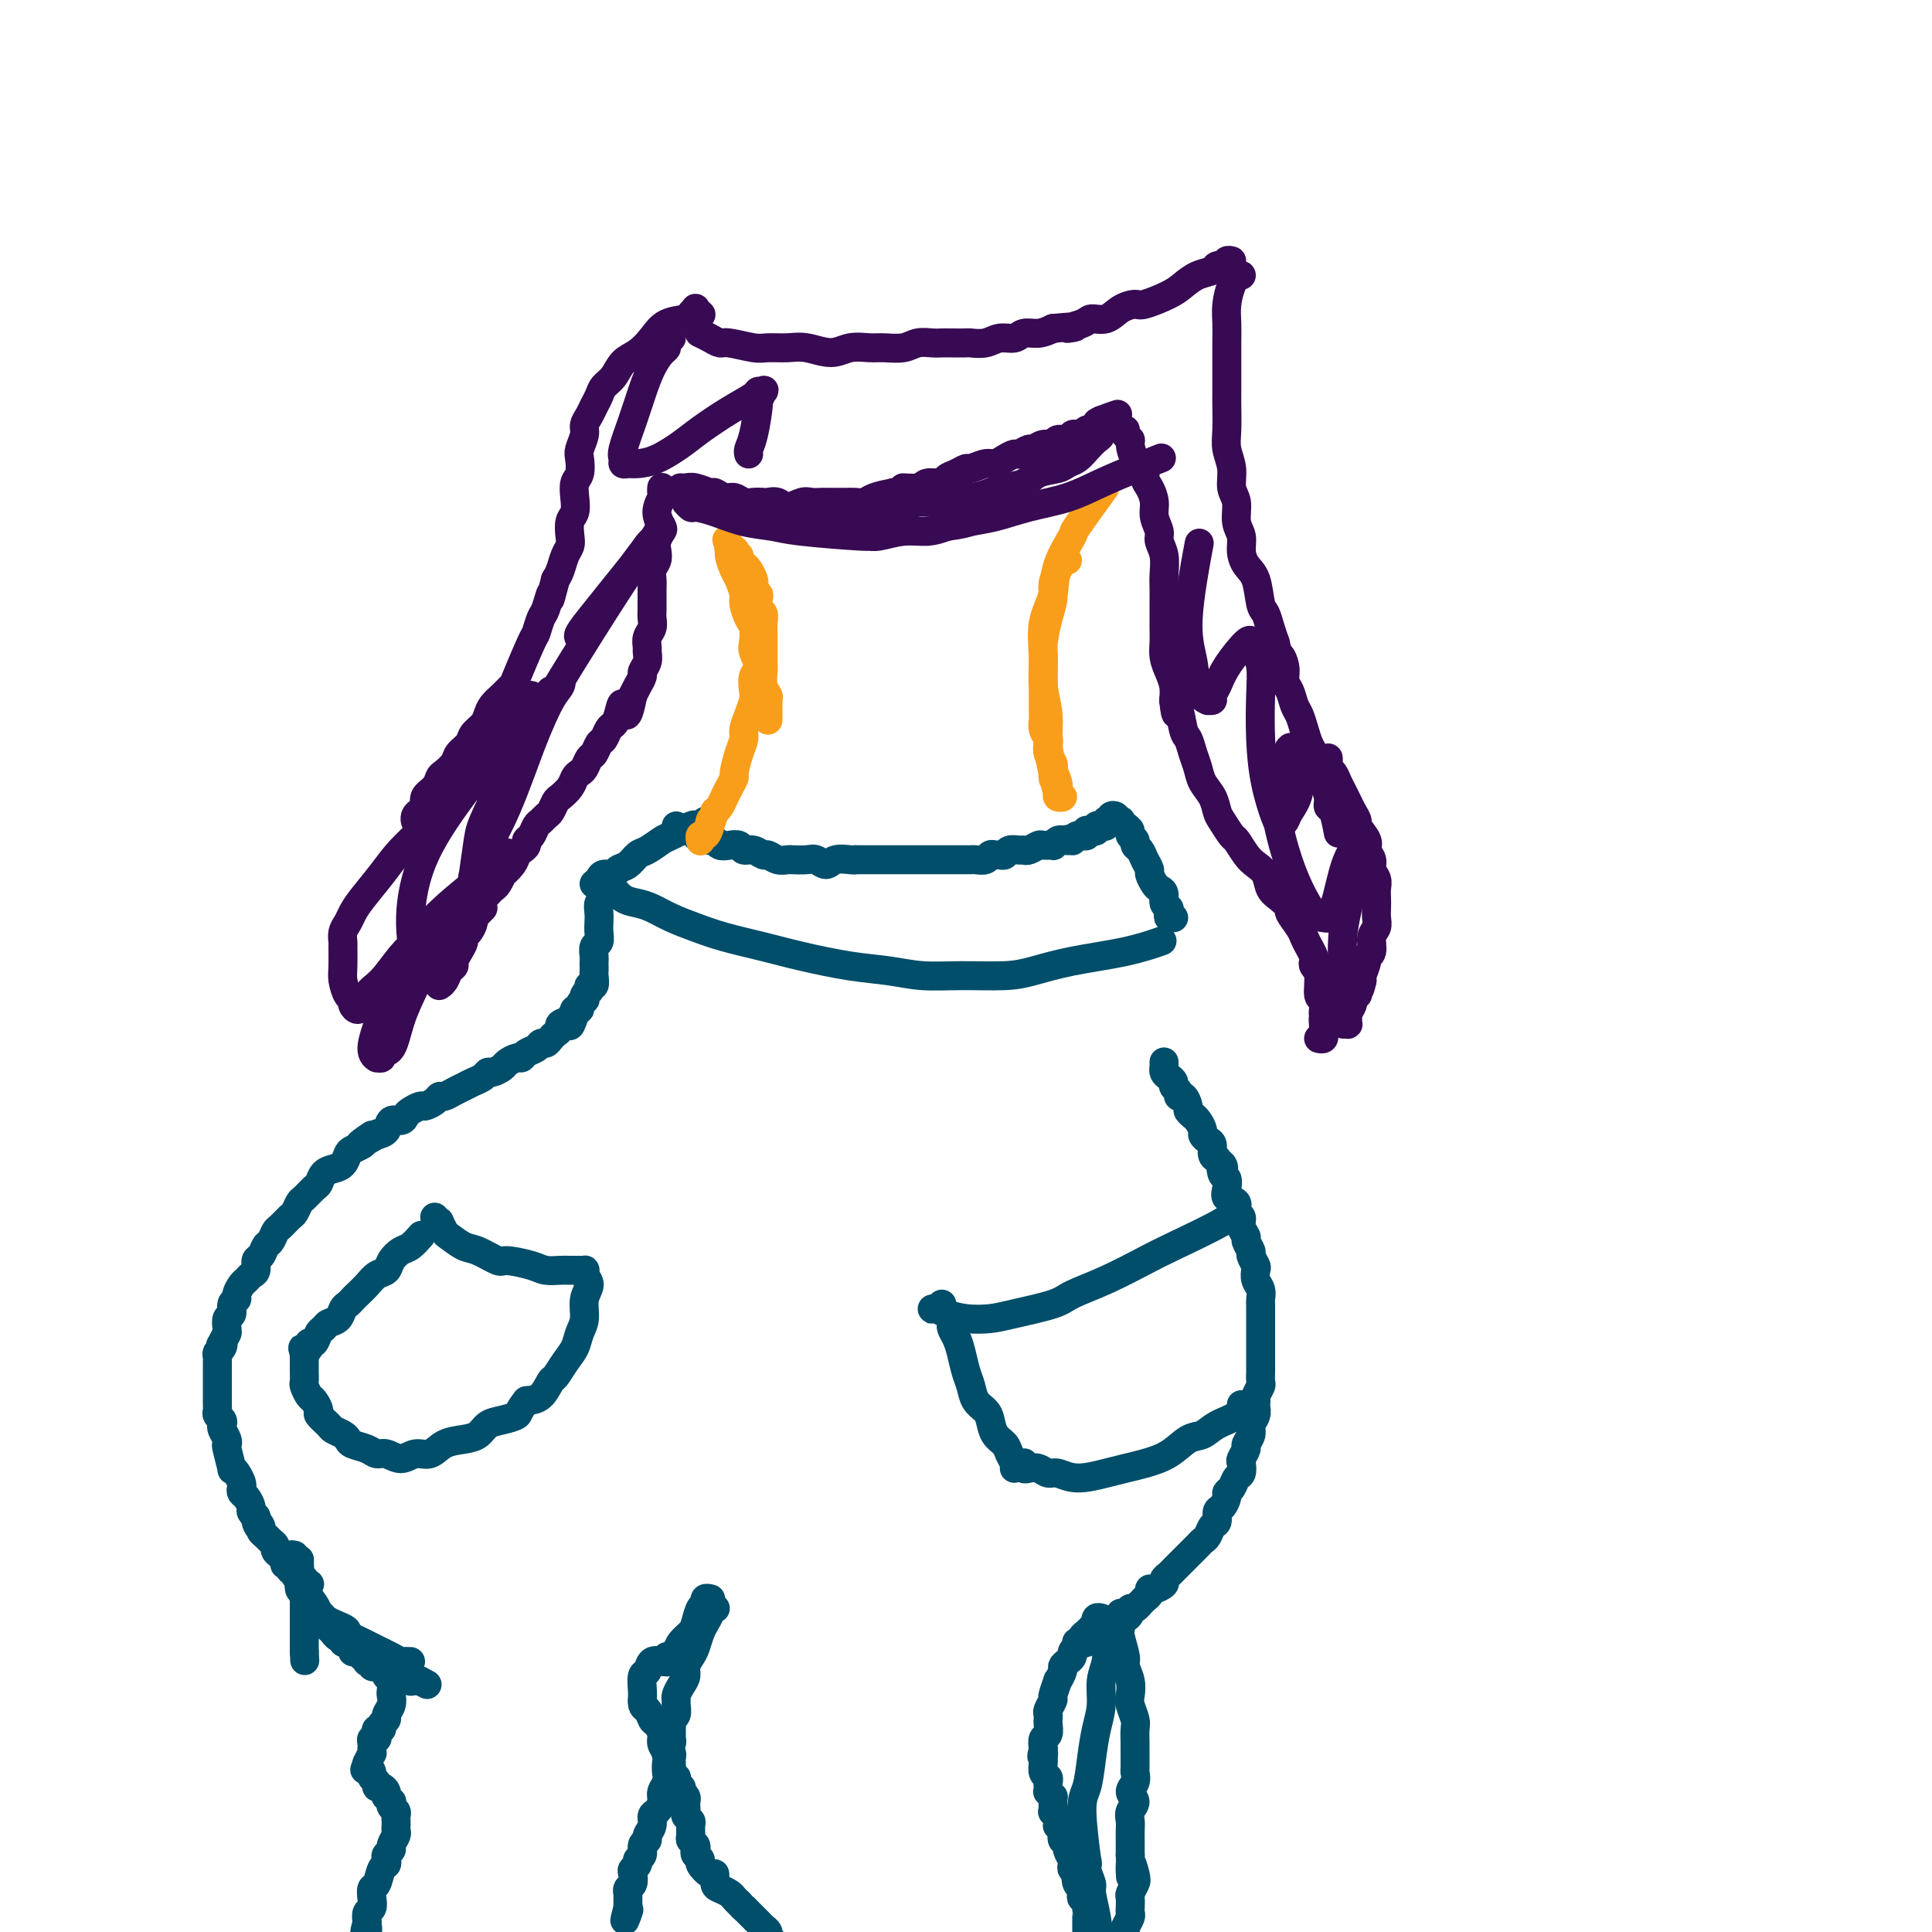 <svg viewBox='0 0 400 400' version='1.1' xmlns='http://www.w3.org/2000/svg' xmlns:xlink='http://www.w3.org/1999/xlink'><g fill='none' stroke='#004E6A' stroke-width='6' stroke-linecap='round' stroke-linejoin='round'><path d='M127,184c-0.153,-0.201 -0.307,-0.402 0,0c0.307,0.402 1.074,1.406 2,2c0.926,0.594 2.012,0.778 3,1c0.988,0.222 1.879,0.482 3,1c1.121,0.518 2.472,1.293 4,2c1.528,0.707 3.232,1.345 5,2c1.768,0.655 3.601,1.327 6,2c2.399,0.673 5.363,1.347 8,2c2.637,0.653 4.946,1.285 8,2c3.054,0.715 6.854,1.513 10,2c3.146,0.487 5.637,0.664 8,1c2.363,0.336 4.598,0.830 7,1c2.402,0.170 4.972,0.016 8,0c3.028,-0.016 6.515,0.108 9,0c2.485,-0.108 3.970,-0.446 6,-1c2.030,-0.554 4.606,-1.324 8,-2c3.394,-0.676 7.606,-1.259 11,-2c3.394,-0.741 5.970,-1.640 7,-2c1.030,-0.360 0.515,-0.180 0,0'/><path d='M126,185c-0.415,0.026 -0.829,0.051 -1,0c-0.171,-0.051 -0.098,-0.179 0,0c0.098,0.179 0.222,0.667 0,1c-0.222,0.333 -0.791,0.513 -1,1c-0.209,0.487 -0.060,1.281 0,2c0.060,0.719 0.030,1.362 0,2c-0.030,0.638 -0.061,1.270 0,2c0.061,0.730 0.212,1.557 0,2c-0.212,0.443 -0.789,0.500 -1,1c-0.211,0.500 -0.057,1.442 0,2c0.057,0.558 0.016,0.732 0,1c-0.016,0.268 -0.008,0.631 0,1c0.008,0.369 0.016,0.744 0,1c-0.016,0.256 -0.056,0.394 0,1c0.056,0.606 0.207,1.682 0,2c-0.207,0.318 -0.774,-0.121 -1,0c-0.226,0.121 -0.112,0.802 0,1c0.112,0.198 0.222,-0.088 0,0c-0.222,0.088 -0.777,0.549 -1,1c-0.223,0.451 -0.116,0.891 0,1c0.116,0.109 0.241,-0.112 0,0c-0.241,0.112 -0.848,0.556 -1,1c-0.152,0.444 0.151,0.889 0,1c-0.151,0.111 -0.758,-0.111 -1,0c-0.242,0.111 -0.121,0.556 0,1'/><path d='M119,210c-1.343,4.107 -1.200,1.874 -1,1c0.200,-0.874 0.457,-0.389 0,0c-0.457,0.389 -1.628,0.683 -2,1c-0.372,0.317 0.055,0.659 0,1c-0.055,0.341 -0.591,0.683 -1,1c-0.409,0.317 -0.691,0.609 -1,1c-0.309,0.391 -0.646,0.879 -1,1c-0.354,0.121 -0.724,-0.126 -1,0c-0.276,0.126 -0.459,0.625 -1,1c-0.541,0.375 -1.439,0.625 -2,1c-0.561,0.375 -0.784,0.875 -1,1c-0.216,0.125 -0.425,-0.125 -1,0c-0.575,0.125 -1.515,0.625 -2,1c-0.485,0.375 -0.514,0.625 -1,1c-0.486,0.375 -1.429,0.874 -2,1c-0.571,0.126 -0.772,-0.121 -1,0c-0.228,0.121 -0.485,0.611 -1,1c-0.515,0.389 -1.290,0.678 -2,1c-0.710,0.322 -1.355,0.677 -2,1c-0.645,0.323 -1.290,0.612 -2,1c-0.710,0.388 -1.485,0.874 -2,1c-0.515,0.126 -0.772,-0.107 -1,0c-0.228,0.107 -0.429,0.553 -1,1c-0.571,0.447 -1.514,0.895 -2,1c-0.486,0.105 -0.515,-0.131 -1,0c-0.485,0.131 -1.424,0.630 -2,1c-0.576,0.370 -0.787,0.610 -1,1c-0.213,0.390 -0.428,0.929 -1,1c-0.572,0.071 -1.500,-0.327 -2,0c-0.500,0.327 -0.571,1.379 -1,2c-0.429,0.621 -1.214,0.810 -2,1'/><path d='M78,235c-6.517,3.819 -2.310,0.868 -1,0c1.310,-0.868 -0.278,0.349 -1,1c-0.722,0.651 -0.577,0.738 -1,1c-0.423,0.262 -1.412,0.699 -2,1c-0.588,0.301 -0.774,0.466 -1,1c-0.226,0.534 -0.493,1.437 -1,2c-0.507,0.563 -1.253,0.785 -2,1c-0.747,0.215 -1.495,0.424 -2,1c-0.505,0.576 -0.765,1.520 -1,2c-0.235,0.480 -0.443,0.495 -1,1c-0.557,0.505 -1.462,1.501 -2,2c-0.538,0.499 -0.707,0.500 -1,1c-0.293,0.500 -0.708,1.500 -1,2c-0.292,0.500 -0.459,0.500 -1,1c-0.541,0.500 -1.454,1.500 -2,2c-0.546,0.500 -0.725,0.500 -1,1c-0.275,0.500 -0.647,1.500 -1,2c-0.353,0.500 -0.686,0.501 -1,1c-0.314,0.499 -0.609,1.496 -1,2c-0.391,0.504 -0.878,0.515 -1,1c-0.122,0.485 0.121,1.443 0,2c-0.121,0.557 -0.606,0.713 -1,1c-0.394,0.287 -0.698,0.706 -1,1c-0.302,0.294 -0.602,0.464 -1,1c-0.398,0.536 -0.895,1.438 -1,2c-0.105,0.562 0.182,0.784 0,1c-0.182,0.216 -0.833,0.425 -1,1c-0.167,0.575 0.151,1.515 0,2c-0.151,0.485 -0.771,0.515 -1,1c-0.229,0.485 -0.065,1.424 0,2c0.065,0.576 0.033,0.788 0,1'/><path d='M47,276c-1.944,3.808 -1.306,2.329 -1,2c0.306,-0.329 0.278,0.493 0,1c-0.278,0.507 -0.807,0.699 -1,1c-0.193,0.301 -0.052,0.709 0,1c0.052,0.291 0.014,0.463 0,1c-0.014,0.537 -0.004,1.439 0,2c0.004,0.561 0.001,0.780 0,1c-0.001,0.220 -0.000,0.440 0,1c0.000,0.560 0.000,1.459 0,2c-0.000,0.541 -0.001,0.722 0,1c0.001,0.278 0.004,0.652 0,1c-0.004,0.348 -0.015,0.671 0,1c0.015,0.329 0.056,0.665 0,1c-0.056,0.335 -0.207,0.671 0,1c0.207,0.329 0.774,0.652 1,1c0.226,0.348 0.112,0.720 0,1c-0.112,0.280 -0.222,0.469 0,1c0.222,0.531 0.777,1.406 1,2c0.223,0.594 0.115,0.907 0,1c-0.115,0.093 -0.237,-0.035 0,1c0.237,1.035 0.834,3.233 1,4c0.166,0.767 -0.100,0.104 0,0c0.100,-0.104 0.565,0.352 1,1c0.435,0.648 0.838,1.487 1,2c0.162,0.513 0.081,0.701 0,1c-0.081,0.299 -0.163,0.710 0,1c0.163,0.290 0.569,0.459 1,1c0.431,0.541 0.885,1.453 1,2c0.115,0.547 -0.110,0.728 0,1c0.110,0.272 0.555,0.636 1,1'/><path d='M53,314c1.173,3.737 0.107,1.579 0,1c-0.107,-0.579 0.746,0.422 1,1c0.254,0.578 -0.090,0.732 0,1c0.090,0.268 0.615,0.649 1,1c0.385,0.351 0.629,0.671 1,1c0.371,0.329 0.869,0.667 1,1c0.131,0.333 -0.104,0.663 0,1c0.104,0.337 0.549,0.683 1,1c0.451,0.317 0.910,0.606 1,1c0.090,0.394 -0.187,0.894 0,1c0.187,0.106 0.838,-0.183 1,0c0.162,0.183 -0.167,0.837 0,1c0.167,0.163 0.828,-0.167 1,0c0.172,0.167 -0.146,0.829 0,1c0.146,0.171 0.757,-0.150 1,0c0.243,0.150 0.118,0.771 0,1c-0.118,0.229 -0.229,0.065 0,0c0.229,-0.065 0.797,-0.032 1,0c0.203,0.032 0.040,0.061 0,0c-0.040,-0.061 0.042,-0.212 0,0c-0.042,0.212 -0.207,0.789 0,1c0.207,0.211 0.788,0.057 1,0c0.212,-0.057 0.057,-0.015 0,0c-0.057,0.015 -0.015,0.004 0,0c0.015,-0.004 0.004,-0.001 0,0c-0.004,0.001 -0.001,0.000 0,0c0.001,-0.000 0.001,-0.000 0,0'/><path d='M62,323c-0.001,0.026 -0.001,0.052 0,0c0.001,-0.052 0.004,-0.183 0,0c-0.004,0.183 -0.015,0.679 0,1c0.015,0.321 0.057,0.467 0,1c-0.057,0.533 -0.211,1.452 0,2c0.211,0.548 0.789,0.724 1,1c0.211,0.276 0.057,0.651 0,1c-0.057,0.349 -0.015,0.672 0,1c0.015,0.328 0.004,0.661 0,1c-0.004,0.339 -0.001,0.682 0,1c0.001,0.318 0.000,0.610 0,1c-0.000,0.390 -0.000,0.879 0,1c0.000,0.121 0.000,-0.126 0,0c-0.000,0.126 -0.000,0.625 0,1c0.000,0.375 0.000,0.626 0,1c-0.000,0.374 -0.000,0.870 0,1c0.000,0.130 0.000,-0.105 0,0c-0.000,0.105 -0.000,0.550 0,1c0.000,0.450 0.000,0.904 0,1c-0.000,0.096 -0.000,-0.166 0,0c0.000,0.166 0.000,0.762 0,1c-0.000,0.238 -0.000,0.119 0,0c0.000,-0.119 0.000,-0.238 0,0c-0.000,0.238 -0.000,0.833 0,1c0.000,0.167 0.000,-0.095 0,0c-0.000,0.095 -0.000,0.548 0,1'/><path d='M63,342c0.167,3.167 0.083,1.583 0,0'/><path d='M61,322c-0.390,-0.098 -0.780,-0.196 -1,0c-0.220,0.196 -0.270,0.686 0,1c0.270,0.314 0.861,0.451 1,1c0.139,0.549 -0.174,1.509 0,2c0.174,0.491 0.835,0.513 1,1c0.165,0.487 -0.167,1.440 0,2c0.167,0.560 0.832,0.729 1,1c0.168,0.271 -0.163,0.646 0,1c0.163,0.354 0.818,0.686 1,1c0.182,0.314 -0.110,0.609 0,1c0.110,0.391 0.621,0.878 1,1c0.379,0.122 0.627,-0.121 1,0c0.373,0.121 0.870,0.606 1,1c0.130,0.394 -0.106,0.698 0,1c0.106,0.302 0.554,0.602 1,1c0.446,0.398 0.889,0.895 1,1c0.111,0.105 -0.111,-0.182 0,0c0.111,0.182 0.556,0.832 1,1c0.444,0.168 0.889,-0.147 1,0c0.111,0.147 -0.111,0.756 0,1c0.111,0.244 0.556,0.122 1,0'/><path d='M72,340c1.710,2.151 0.984,2.030 1,2c0.016,-0.030 0.774,0.031 1,0c0.226,-0.031 -0.079,-0.153 0,0c0.079,0.153 0.542,0.581 1,1c0.458,0.419 0.912,0.831 1,1c0.088,0.169 -0.189,0.097 0,0c0.189,-0.097 0.843,-0.218 1,0c0.157,0.218 -0.182,0.776 0,1c0.182,0.224 0.885,0.113 1,0c0.115,-0.113 -0.357,-0.227 0,0c0.357,0.227 1.545,0.797 2,1c0.455,0.203 0.179,0.040 0,0c-0.179,-0.040 -0.259,0.042 0,0c0.259,-0.042 0.858,-0.207 1,0c0.142,0.207 -0.172,0.788 0,1c0.172,0.212 0.830,0.057 1,0c0.170,-0.057 -0.146,-0.015 0,0c0.146,0.015 0.756,0.003 1,0c0.244,-0.003 0.122,0.003 0,0c-0.122,-0.003 -0.244,-0.015 0,0c0.244,0.015 0.854,0.057 1,0c0.146,-0.057 -0.171,-0.211 0,0c0.171,0.211 0.830,0.789 1,1c0.170,0.211 -0.148,0.057 0,0c0.148,-0.057 0.761,-0.015 1,0c0.239,0.015 0.103,0.004 0,0c-0.103,-0.004 -0.172,-0.001 0,0c0.172,0.001 0.586,0.001 1,0'/><path d='M87,348c2.500,1.333 1.250,0.667 0,0'/><path d='M85,344c-0.418,-0.002 -0.837,-0.004 -1,0c-0.163,0.004 -0.072,0.013 0,0c0.072,-0.013 0.125,-0.049 0,0c-0.125,0.049 -0.429,0.182 -1,0c-0.571,-0.182 -1.411,-0.679 -2,-1c-0.589,-0.321 -0.928,-0.467 -2,-1c-1.072,-0.533 -2.875,-1.455 -4,-2c-1.125,-0.545 -1.570,-0.714 -2,-1c-0.430,-0.286 -0.844,-0.688 -1,-1c-0.156,-0.312 -0.052,-0.532 -1,-1c-0.948,-0.468 -2.947,-1.183 -4,-2c-1.053,-0.817 -1.158,-1.734 -2,-3c-0.842,-1.266 -2.419,-2.879 -3,-4c-0.581,-1.121 -0.166,-1.749 0,-2c0.166,-0.251 0.083,-0.126 0,0'/><path d='M241,220c0.002,-0.120 0.003,-0.239 0,0c-0.003,0.239 -0.011,0.838 0,1c0.011,0.162 0.040,-0.111 0,0c-0.040,0.111 -0.150,0.607 0,1c0.150,0.393 0.561,0.684 1,1c0.439,0.316 0.905,0.657 1,1c0.095,0.343 -0.181,0.687 0,1c0.181,0.313 0.818,0.594 1,1c0.182,0.406 -0.091,0.936 0,1c0.091,0.064 0.545,-0.337 1,0c0.455,0.337 0.909,1.413 1,2c0.091,0.587 -0.182,0.686 0,1c0.182,0.314 0.819,0.844 1,1c0.181,0.156 -0.092,-0.060 0,0c0.092,0.060 0.551,0.396 1,1c0.449,0.604 0.890,1.475 1,2c0.110,0.525 -0.111,0.704 0,1c0.111,0.296 0.556,0.708 1,1c0.444,0.292 0.889,0.463 1,1c0.111,0.537 -0.111,1.439 0,2c0.111,0.561 0.556,0.780 1,1'/><path d='M252,240c1.944,3.209 1.303,1.231 1,1c-0.303,-0.231 -0.270,1.285 0,2c0.270,0.715 0.775,0.629 1,1c0.225,0.371 0.169,1.198 0,2c-0.169,0.802 -0.453,1.580 0,2c0.453,0.420 1.642,0.484 2,1c0.358,0.516 -0.115,1.485 0,2c0.115,0.515 0.820,0.576 1,1c0.180,0.424 -0.163,1.212 0,2c0.163,0.788 0.832,1.577 1,2c0.168,0.423 -0.165,0.480 0,1c0.165,0.520 0.828,1.504 1,2c0.172,0.496 -0.146,0.503 0,1c0.146,0.497 0.757,1.485 1,2c0.243,0.515 0.118,0.557 0,1c-0.118,0.443 -0.228,1.287 0,2c0.228,0.713 0.793,1.296 1,2c0.207,0.704 0.055,1.531 0,2c-0.055,0.469 -0.015,0.580 0,1c0.015,0.420 0.004,1.148 0,2c-0.004,0.852 -0.001,1.828 0,2c0.001,0.172 0.000,-0.458 0,0c-0.000,0.458 0.000,2.005 0,3c-0.000,0.995 -0.000,1.436 0,2c0.000,0.564 0.001,1.249 0,2c-0.001,0.751 -0.004,1.567 0,2c0.004,0.433 0.015,0.483 0,1c-0.015,0.517 -0.056,1.499 0,2c0.056,0.501 0.207,0.519 0,1c-0.207,0.481 -0.774,1.423 -1,2c-0.226,0.577 -0.113,0.788 0,1'/><path d='M260,290c-0.018,4.750 -0.061,2.625 0,2c0.061,-0.625 0.228,0.251 0,1c-0.228,0.749 -0.849,1.371 -1,2c-0.151,0.629 0.170,1.267 0,2c-0.170,0.733 -0.829,1.562 -1,2c-0.171,0.438 0.147,0.483 0,1c-0.147,0.517 -0.760,1.504 -1,2c-0.240,0.496 -0.107,0.500 0,1c0.107,0.500 0.187,1.495 0,2c-0.187,0.505 -0.641,0.521 -1,1c-0.359,0.479 -0.622,1.423 -1,2c-0.378,0.577 -0.871,0.789 -1,1c-0.129,0.211 0.106,0.423 0,1c-0.106,0.577 -0.553,1.520 -1,2c-0.447,0.480 -0.893,0.496 -1,1c-0.107,0.504 0.126,1.497 0,2c-0.126,0.503 -0.611,0.516 -1,1c-0.389,0.484 -0.680,1.438 -1,2c-0.320,0.562 -0.667,0.732 -1,1c-0.333,0.268 -0.653,0.635 -1,1c-0.347,0.365 -0.723,0.728 -1,1c-0.277,0.272 -0.457,0.454 -1,1c-0.543,0.546 -1.450,1.455 -2,2c-0.550,0.545 -0.742,0.724 -1,1c-0.258,0.276 -0.581,0.647 -1,1c-0.419,0.353 -0.935,0.686 -1,1c-0.065,0.314 0.320,0.609 0,1c-0.320,0.391 -1.343,0.878 -2,1c-0.657,0.122 -0.946,-0.121 -1,0c-0.054,0.121 0.127,0.606 0,1c-0.127,0.394 -0.564,0.697 -1,1'/><path d='M237,331c-2.503,2.638 -1.262,1.233 -1,1c0.262,-0.233 -0.456,0.707 -1,1c-0.544,0.293 -0.914,-0.063 -1,0c-0.086,0.063 0.113,0.543 0,1c-0.113,0.457 -0.537,0.892 -1,1c-0.463,0.108 -0.964,-0.111 -1,0c-0.036,0.111 0.393,0.552 0,1c-0.393,0.448 -1.607,0.904 -2,1c-0.393,0.096 0.034,-0.167 0,0c-0.034,0.167 -0.530,0.763 -1,1c-0.470,0.237 -0.913,0.116 -1,0c-0.087,-0.116 0.183,-0.228 0,0c-0.183,0.228 -0.818,0.797 -1,1c-0.182,0.203 0.091,0.040 0,0c-0.091,-0.040 -0.545,0.042 -1,0c-0.455,-0.042 -0.910,-0.207 -1,0c-0.090,0.207 0.186,0.788 0,1c-0.186,0.212 -0.834,0.057 -1,0c-0.166,-0.057 0.152,-0.015 0,0c-0.152,0.015 -0.773,0.004 -1,0c-0.227,-0.004 -0.061,-0.001 0,0c0.061,0.001 0.017,0.000 0,0c-0.017,-0.000 -0.009,-0.000 0,0'/><path d='M228,335c0.111,0.032 0.223,0.064 0,0c-0.223,-0.064 -0.780,-0.224 -1,0c-0.220,0.224 -0.101,0.834 0,1c0.101,0.166 0.186,-0.110 0,0c-0.186,0.110 -0.641,0.607 -1,1c-0.359,0.393 -0.622,0.683 -1,1c-0.378,0.317 -0.871,0.662 -1,1c-0.129,0.338 0.106,0.668 0,1c-0.106,0.332 -0.554,0.667 -1,1c-0.446,0.333 -0.889,0.665 -1,1c-0.111,0.335 0.110,0.672 0,1c-0.110,0.328 -0.550,0.645 -1,1c-0.450,0.355 -0.909,0.747 -1,1c-0.091,0.253 0.187,0.367 0,1c-0.187,0.633 -0.838,1.784 -1,2c-0.162,0.216 0.167,-0.503 0,0c-0.167,0.503 -0.829,2.229 -1,3c-0.171,0.771 0.150,0.587 0,1c-0.150,0.413 -0.771,1.424 -1,2c-0.229,0.576 -0.065,0.717 0,1c0.065,0.283 0.031,0.708 0,1c-0.031,0.292 -0.060,0.449 0,1c0.060,0.551 0.208,1.494 0,2c-0.208,0.506 -0.774,0.573 -1,1c-0.226,0.427 -0.113,1.213 0,2'/><path d='M216,362c-0.618,2.804 -0.162,1.315 0,1c0.162,-0.315 0.029,0.546 0,1c-0.029,0.454 0.045,0.503 0,1c-0.045,0.497 -0.208,1.444 0,2c0.208,0.556 0.787,0.722 1,1c0.213,0.278 0.061,0.667 0,1c-0.061,0.333 -0.030,0.610 0,1c0.030,0.390 0.061,0.893 0,1c-0.061,0.107 -0.212,-0.184 0,0c0.212,0.184 0.789,0.842 1,1c0.211,0.158 0.055,-0.183 0,0c-0.055,0.183 -0.011,0.889 0,1c0.011,0.111 -0.011,-0.374 0,0c0.011,0.374 0.056,1.607 0,2c-0.056,0.393 -0.212,-0.053 0,0c0.212,0.053 0.793,0.606 1,1c0.207,0.394 0.042,0.630 0,1c-0.042,0.370 0.040,0.872 0,1c-0.040,0.128 -0.203,-0.120 0,0c0.203,0.120 0.771,0.608 1,1c0.229,0.392 0.118,0.687 0,1c-0.118,0.313 -0.242,0.644 0,1c0.242,0.356 0.849,0.736 1,1c0.151,0.264 -0.156,0.413 0,1c0.156,0.587 0.773,1.611 1,2c0.227,0.389 0.065,0.142 0,0c-0.065,-0.142 -0.031,-0.179 0,0c0.031,0.179 0.060,0.574 0,1c-0.060,0.426 -0.208,0.884 0,1c0.208,0.116 0.774,-0.110 1,0c0.226,0.110 0.113,0.555 0,1'/><path d='M223,388c1.099,4.201 0.346,1.704 0,1c-0.346,-0.704 -0.285,0.384 0,1c0.285,0.616 0.794,0.761 1,1c0.206,0.239 0.108,0.571 0,1c-0.108,0.429 -0.225,0.955 0,1c0.225,0.045 0.792,-0.391 1,0c0.208,0.391 0.056,1.610 0,2c-0.056,0.390 -0.015,-0.050 0,0c0.015,0.050 0.004,0.591 0,1c-0.004,0.409 -0.001,0.687 0,1c0.001,0.313 0.001,0.661 0,1c-0.001,0.339 -0.004,0.669 0,1c0.004,0.331 0.015,0.662 0,1c-0.015,0.338 -0.057,0.683 0,1c0.057,0.317 0.211,0.607 0,1c-0.211,0.393 -0.789,0.889 -1,1c-0.211,0.111 -0.057,-0.162 0,0c0.057,0.162 0.016,0.761 0,1c-0.016,0.239 -0.008,0.120 0,0'/><path d='M77,343c-0.511,-0.512 -1.023,-1.024 -1,-1c0.023,0.024 0.579,0.584 1,1c0.421,0.416 0.705,0.688 1,1c0.295,0.312 0.601,0.665 1,1c0.399,0.335 0.891,0.652 1,1c0.109,0.348 -0.166,0.726 0,1c0.166,0.274 0.772,0.444 1,1c0.228,0.556 0.076,1.497 0,2c-0.076,0.503 -0.077,0.568 0,1c0.077,0.432 0.232,1.230 0,2c-0.232,0.770 -0.850,1.512 -1,2c-0.150,0.488 0.170,0.722 0,1c-0.170,0.278 -0.829,0.600 -1,1c-0.171,0.400 0.147,0.877 0,1c-0.147,0.123 -0.757,-0.108 -1,0c-0.243,0.108 -0.118,0.555 0,1c0.118,0.445 0.228,0.889 0,1c-0.228,0.111 -0.793,-0.110 -1,0c-0.207,0.110 -0.055,0.550 0,1c0.055,0.450 0.012,0.911 0,1c-0.012,0.089 0.007,-0.193 0,0c-0.007,0.193 -0.040,0.860 0,1c0.040,0.140 0.154,-0.246 0,0c-0.154,0.246 -0.577,1.123 -1,2'/><path d='M76,365c-0.839,2.345 -0.436,1.207 0,1c0.436,-0.207 0.904,0.518 1,1c0.096,0.482 -0.181,0.720 0,1c0.181,0.280 0.819,0.601 1,1c0.181,0.399 -0.096,0.876 0,1c0.096,0.124 0.565,-0.106 1,0c0.435,0.106 0.835,0.550 1,1c0.165,0.450 0.096,0.908 0,1c-0.096,0.092 -0.218,-0.183 0,0c0.218,0.183 0.776,0.822 1,1c0.224,0.178 0.112,-0.107 0,0c-0.112,0.107 -0.226,0.606 0,1c0.226,0.394 0.792,0.683 1,1c0.208,0.317 0.057,0.661 0,1c-0.057,0.339 -0.019,0.672 0,1c0.019,0.328 0.020,0.651 0,1c-0.020,0.349 -0.062,0.723 0,1c0.062,0.277 0.227,0.455 0,1c-0.227,0.545 -0.845,1.456 -1,2c-0.155,0.544 0.151,0.721 0,1c-0.151,0.279 -0.761,0.660 -1,1c-0.239,0.340 -0.106,0.640 0,1c0.106,0.360 0.186,0.782 0,1c-0.186,0.218 -0.637,0.233 -1,1c-0.363,0.767 -0.637,2.285 -1,3c-0.363,0.715 -0.816,0.628 -1,1c-0.184,0.372 -0.101,1.203 0,2c0.101,0.797 0.219,1.561 0,2c-0.219,0.439 -0.777,0.554 -1,1c-0.223,0.446 -0.112,1.223 0,2'/><path d='M76,398c-0.928,3.516 -0.249,1.305 0,1c0.249,-0.305 0.067,1.294 0,2c-0.067,0.706 -0.018,0.519 0,1c0.018,0.481 0.005,1.631 0,2c-0.005,0.369 -0.002,-0.042 0,0c0.002,0.042 0.004,0.536 0,1c-0.004,0.464 -0.015,0.899 0,1c0.015,0.101 0.057,-0.130 0,0c-0.057,0.130 -0.211,0.623 0,1c0.211,0.377 0.788,0.640 1,1c0.212,0.360 0.061,0.817 0,1c-0.061,0.183 -0.030,0.091 0,0'/><path d='M232,334c-0.009,0.227 -0.017,0.455 0,1c0.017,0.545 0.061,1.409 0,2c-0.061,0.591 -0.226,0.911 0,2c0.226,1.089 0.844,2.948 1,4c0.156,1.052 -0.151,1.297 0,2c0.151,0.703 0.758,1.864 1,3c0.242,1.136 0.117,2.248 0,3c-0.117,0.752 -0.228,1.145 0,2c0.228,0.855 0.793,2.173 1,3c0.207,0.827 0.055,1.162 0,2c-0.055,0.838 -0.013,2.178 0,3c0.013,0.822 -0.001,1.126 0,2c0.001,0.874 0.019,2.317 0,3c-0.019,0.683 -0.076,0.606 0,1c0.076,0.394 0.283,1.260 0,2c-0.283,0.740 -1.057,1.353 -1,2c0.057,0.647 0.943,1.329 1,2c0.057,0.671 -0.717,1.331 -1,2c-0.283,0.669 -0.076,1.348 0,2c0.076,0.652 0.020,1.278 0,2c-0.020,0.722 -0.005,1.541 0,2c0.005,0.459 0.002,0.560 0,1c-0.002,0.440 -0.001,1.220 0,2'/><path d='M234,384c0.253,8.091 -0.114,3.319 0,2c0.114,-1.319 0.710,0.816 1,2c0.290,1.184 0.274,1.417 0,2c-0.274,0.583 -0.804,1.517 -1,2c-0.196,0.483 -0.056,0.514 0,1c0.056,0.486 0.029,1.425 0,2c-0.029,0.575 -0.060,0.785 0,1c0.060,0.215 0.212,0.435 0,1c-0.212,0.565 -0.789,1.476 -1,2c-0.211,0.524 -0.057,0.663 0,1c0.057,0.337 0.015,0.874 0,1c-0.015,0.126 -0.004,-0.158 0,0c0.004,0.158 0.001,0.760 0,1c-0.001,0.240 -0.001,0.120 0,0'/><path d='M229,339c0.001,0.458 0.001,0.916 0,1c-0.001,0.084 -0.004,-0.205 0,0c0.004,0.205 0.016,0.903 0,1c-0.016,0.097 -0.060,-0.408 0,0c0.060,0.408 0.223,1.731 0,3c-0.223,1.269 -0.833,2.486 -1,4c-0.167,1.514 0.108,3.325 0,5c-0.108,1.675 -0.600,3.215 -1,5c-0.400,1.785 -0.710,3.814 -1,6c-0.290,2.186 -0.562,4.528 -1,6c-0.438,1.472 -1.041,2.075 -1,5c0.041,2.925 0.728,8.171 1,10c0.272,1.829 0.129,0.242 0,0c-0.129,-0.242 -0.243,0.862 0,2c0.243,1.138 0.843,2.312 1,3c0.157,0.688 -0.130,0.892 0,2c0.130,1.108 0.676,3.120 1,5c0.324,1.880 0.427,3.628 1,6c0.573,2.372 1.616,5.369 2,7c0.384,1.631 0.110,1.894 0,2c-0.110,0.106 -0.055,0.053 0,0'/><path d='M147,331c0.120,0.028 0.239,0.056 0,0c-0.239,-0.056 -0.837,-0.195 -1,0c-0.163,0.195 0.107,0.723 0,1c-0.107,0.277 -0.592,0.301 -1,1c-0.408,0.699 -0.739,2.072 -1,3c-0.261,0.928 -0.452,1.410 -1,2c-0.548,0.590 -1.454,1.286 -2,2c-0.546,0.714 -0.734,1.445 -1,2c-0.266,0.555 -0.611,0.933 -1,1c-0.389,0.067 -0.823,-0.178 -1,0c-0.177,0.178 -0.098,0.780 0,1c0.098,0.220 0.216,0.057 0,0c-0.216,-0.057 -0.764,-0.008 -1,0c-0.236,0.008 -0.158,-0.025 0,0c0.158,0.025 0.396,0.107 0,0c-0.396,-0.107 -1.427,-0.404 -2,0c-0.573,0.404 -0.690,1.510 -1,2c-0.310,0.490 -0.814,0.363 -1,1c-0.186,0.637 -0.053,2.039 0,3c0.053,0.961 0.027,1.480 0,2'/><path d='M133,352c-0.132,1.579 0.538,1.525 1,2c0.462,0.475 0.716,1.478 1,2c0.284,0.522 0.598,0.562 1,1c0.402,0.438 0.892,1.272 1,2c0.108,0.728 -0.166,1.350 0,2c0.166,0.650 0.773,1.329 1,2c0.227,0.671 0.076,1.334 0,2c-0.076,0.666 -0.076,1.334 0,2c0.076,0.666 0.226,1.329 0,2c-0.226,0.671 -0.830,1.348 -1,2c-0.170,0.652 0.094,1.277 0,2c-0.094,0.723 -0.546,1.542 -1,2c-0.454,0.458 -0.910,0.556 -1,1c-0.090,0.444 0.187,1.236 0,2c-0.187,0.764 -0.839,1.500 -1,2c-0.161,0.500 0.168,0.764 0,1c-0.168,0.236 -0.833,0.445 -1,1c-0.167,0.555 0.165,1.457 0,2c-0.165,0.543 -0.828,0.727 -1,1c-0.172,0.273 0.146,0.636 0,1c-0.146,0.364 -0.757,0.728 -1,1c-0.243,0.272 -0.118,0.450 0,1c0.118,0.550 0.228,1.471 0,2c-0.228,0.529 -0.793,0.666 -1,1c-0.207,0.334 -0.055,0.864 0,1c0.055,0.136 0.015,-0.121 0,0c-0.015,0.121 -0.004,0.621 0,1c0.004,0.379 0.001,0.638 0,1c-0.001,0.362 -0.000,0.828 0,1c0.000,0.172 0.000,0.049 0,0c-0.000,-0.049 -0.000,-0.025 0,0'/><path d='M130,395c-1.244,4.578 -0.356,2.022 0,1c0.356,-1.022 0.178,-0.511 0,0'/><path d='M148,333c-0.030,0.001 -0.060,0.002 0,0c0.060,-0.002 0.209,-0.009 0,0c-0.209,0.009 -0.777,0.032 -1,0c-0.223,-0.032 -0.101,-0.118 0,0c0.101,0.118 0.182,0.440 0,1c-0.182,0.560 -0.627,1.357 -1,2c-0.373,0.643 -0.674,1.131 -1,2c-0.326,0.869 -0.679,2.119 -1,3c-0.321,0.881 -0.612,1.391 -1,2c-0.388,0.609 -0.874,1.315 -1,2c-0.126,0.685 0.110,1.348 0,2c-0.110,0.652 -0.564,1.292 -1,2c-0.436,0.708 -0.853,1.485 -1,2c-0.147,0.515 -0.025,0.768 0,1c0.025,0.232 -0.046,0.442 0,1c0.046,0.558 0.208,1.464 0,2c-0.208,0.536 -0.788,0.703 -1,1c-0.212,0.297 -0.056,0.724 0,1c0.056,0.276 0.011,0.402 0,1c-0.011,0.598 0.010,1.667 0,2c-0.010,0.333 -0.051,-0.069 0,0c0.051,0.069 0.196,0.610 0,1c-0.196,0.390 -0.732,0.629 -1,1c-0.268,0.371 -0.268,0.874 0,1c0.268,0.126 0.804,-0.124 1,0c0.196,0.124 0.053,0.621 0,1c-0.053,0.379 -0.014,0.641 0,1c0.014,0.359 0.004,0.817 0,1c-0.004,0.183 -0.002,0.092 0,0'/><path d='M139,366c-0.215,2.327 -0.254,1.144 0,1c0.254,-0.144 0.799,0.750 1,1c0.201,0.250 0.058,-0.144 0,0c-0.058,0.144 -0.029,0.827 0,1c0.029,0.173 0.059,-0.165 0,0c-0.059,0.165 -0.208,0.832 0,1c0.208,0.168 0.774,-0.162 1,0c0.226,0.162 0.113,0.817 0,1c-0.113,0.183 -0.226,-0.106 0,0c0.226,0.106 0.792,0.606 1,1c0.208,0.394 0.060,0.683 0,1c-0.060,0.317 -0.030,0.661 0,1c0.030,0.339 0.061,0.672 0,1c-0.061,0.328 -0.213,0.651 0,1c0.213,0.349 0.793,0.723 1,1c0.207,0.277 0.042,0.455 0,1c-0.042,0.545 0.040,1.455 0,2c-0.040,0.545 -0.203,0.724 0,1c0.203,0.276 0.771,0.650 1,1c0.229,0.350 0.121,0.676 0,1c-0.121,0.324 -0.253,0.645 0,1c0.253,0.355 0.890,0.743 1,1c0.110,0.257 -0.308,0.383 0,1c0.308,0.617 1.343,1.723 2,2c0.657,0.277 0.935,-0.277 1,0c0.065,0.277 -0.085,1.384 0,2c0.085,0.616 0.404,0.743 1,1c0.596,0.257 1.468,0.646 2,1c0.532,0.354 0.723,0.673 1,1c0.277,0.327 0.638,0.664 1,1'/><path d='M153,394c1.571,1.726 0.998,1.040 1,1c0.002,-0.040 0.579,0.567 1,1c0.421,0.433 0.686,0.693 1,1c0.314,0.307 0.675,0.659 1,1c0.325,0.341 0.613,0.669 1,1c0.387,0.331 0.873,0.666 1,1c0.127,0.334 -0.106,0.668 0,1c0.106,0.332 0.550,0.663 1,1c0.450,0.337 0.905,0.682 1,1c0.095,0.318 -0.172,0.611 0,1c0.172,0.389 0.782,0.874 1,1c0.218,0.126 0.044,-0.106 0,0c-0.044,0.106 0.041,0.550 0,1c-0.041,0.450 -0.207,0.905 0,1c0.207,0.095 0.787,-0.170 1,0c0.213,0.170 0.057,0.777 0,1c-0.057,0.223 -0.016,0.064 0,0c0.016,-0.064 0.008,-0.032 0,0'/><path d='M195,270c-0.452,0.422 -0.903,0.844 -1,1c-0.097,0.156 0.161,0.044 0,0c-0.161,-0.044 -0.740,-0.022 -1,0c-0.260,0.022 -0.201,0.045 0,0c0.201,-0.045 0.545,-0.158 1,0c0.455,0.158 1.021,0.586 2,1c0.979,0.414 2.370,0.813 4,1c1.630,0.187 3.500,0.162 5,0c1.500,-0.162 2.631,-0.459 5,-1c2.369,-0.541 5.975,-1.325 8,-2c2.025,-0.675 2.469,-1.241 4,-2c1.531,-0.759 4.147,-1.710 7,-3c2.853,-1.290 5.941,-2.920 8,-4c2.059,-1.080 3.088,-1.609 6,-3c2.912,-1.391 7.707,-3.644 10,-5c2.293,-1.356 2.084,-1.816 2,-2c-0.084,-0.184 -0.042,-0.092 0,0'/><path d='M197,274c-0.006,0.019 -0.013,0.037 0,0c0.013,-0.037 0.045,-0.131 0,0c-0.045,0.131 -0.166,0.485 0,1c0.166,0.515 0.621,1.191 1,2c0.379,0.809 0.683,1.750 1,3c0.317,1.250 0.649,2.809 1,4c0.351,1.191 0.723,2.013 1,3c0.277,0.987 0.459,2.137 1,3c0.541,0.863 1.440,1.438 2,2c0.560,0.562 0.781,1.110 1,2c0.219,0.890 0.437,2.123 1,3c0.563,0.877 1.471,1.398 2,2c0.529,0.602 0.678,1.285 1,2c0.322,0.715 0.818,1.462 1,2c0.182,0.538 0.052,0.868 0,1c-0.052,0.132 -0.026,0.066 0,0'/><path d='M212,303c0.018,-0.111 0.035,-0.222 0,0c-0.035,0.222 -0.124,0.776 0,1c0.124,0.224 0.460,0.117 1,0c0.540,-0.117 1.285,-0.245 2,0c0.715,0.245 1.401,0.861 2,1c0.599,0.139 1.110,-0.200 2,0c0.890,0.200 2.159,0.939 4,1c1.841,0.061 4.253,-0.555 6,-1c1.747,-0.445 2.827,-0.720 4,-1c1.173,-0.280 2.437,-0.564 4,-1c1.563,-0.436 3.424,-1.022 5,-2c1.576,-0.978 2.867,-2.346 4,-3c1.133,-0.654 2.107,-0.592 3,-1c0.893,-0.408 1.703,-1.285 3,-2c1.297,-0.715 3.080,-1.270 4,-2c0.920,-0.730 0.977,-1.637 1,-2c0.023,-0.363 0.011,-0.181 0,0'/><path d='M90,252c0.450,0.479 0.900,0.959 1,1c0.100,0.041 -0.152,-0.355 0,0c0.152,0.355 0.706,1.462 1,2c0.294,0.538 0.327,0.508 1,1c0.673,0.492 1.987,1.508 3,2c1.013,0.492 1.726,0.461 3,1c1.274,0.539 3.108,1.647 4,2c0.892,0.353 0.843,-0.049 2,0c1.157,0.049 3.519,0.549 5,1c1.481,0.451 2.080,0.853 3,1c0.920,0.147 2.159,0.040 3,0c0.841,-0.040 1.283,-0.011 2,0c0.717,0.011 1.707,0.005 2,0c0.293,-0.005 -0.113,-0.010 0,0c0.113,0.010 0.744,0.035 1,0c0.256,-0.035 0.136,-0.130 0,0c-0.136,0.130 -0.288,0.485 0,1c0.288,0.515 1.017,1.191 1,2c-0.017,0.809 -0.781,1.752 -1,3c-0.219,1.248 0.106,2.801 0,4c-0.106,1.199 -0.644,2.046 -1,3c-0.356,0.954 -0.531,2.017 -1,3c-0.469,0.983 -1.231,1.885 -2,3c-0.769,1.115 -1.546,2.443 -2,3c-0.454,0.557 -0.584,0.342 -1,1c-0.416,0.658 -1.119,2.188 -2,3c-0.881,0.812 -1.941,0.906 -3,1'/><path d='M109,290c-1.860,2.329 -1.512,2.652 -2,3c-0.488,0.348 -1.814,0.722 -3,1c-1.186,0.278 -2.232,0.461 -3,1c-0.768,0.539 -1.258,1.436 -2,2c-0.742,0.564 -1.734,0.797 -3,1c-1.266,0.203 -2.804,0.376 -4,1c-1.196,0.624 -2.050,1.699 -3,2c-0.950,0.301 -1.997,-0.171 -3,0c-1.003,0.171 -1.964,0.985 -3,1c-1.036,0.015 -2.148,-0.770 -3,-1c-0.852,-0.230 -1.446,0.093 -2,0c-0.554,-0.093 -1.070,-0.603 -2,-1c-0.930,-0.397 -2.275,-0.683 -3,-1c-0.725,-0.317 -0.829,-0.666 -1,-1c-0.171,-0.334 -0.409,-0.652 -1,-1c-0.591,-0.348 -1.534,-0.727 -2,-1c-0.466,-0.273 -0.453,-0.439 -1,-1c-0.547,-0.561 -1.653,-1.516 -2,-2c-0.347,-0.484 0.065,-0.496 0,-1c-0.065,-0.504 -0.606,-1.500 -1,-2c-0.394,-0.500 -0.642,-0.505 -1,-1c-0.358,-0.495 -0.828,-1.482 -1,-2c-0.172,-0.518 -0.046,-0.569 0,-1c0.046,-0.431 0.012,-1.244 0,-2c-0.012,-0.756 -0.003,-1.457 0,-2c0.003,-0.543 0.001,-0.929 0,-1c-0.001,-0.071 -0.000,0.173 0,0c0.000,-0.173 0.000,-0.764 0,-1c-0.000,-0.236 -0.000,-0.118 0,0'/><path d='M63,280c-0.524,-1.945 -0.334,-0.309 0,0c0.334,0.309 0.810,-0.709 1,-1c0.190,-0.291 0.093,0.143 0,0c-0.093,-0.143 -0.181,-0.865 0,-1c0.181,-0.135 0.629,0.316 1,0c0.371,-0.316 0.663,-1.398 1,-2c0.337,-0.602 0.720,-0.725 1,-1c0.280,-0.275 0.456,-0.704 1,-1c0.544,-0.296 1.454,-0.460 2,-1c0.546,-0.540 0.727,-1.457 1,-2c0.273,-0.543 0.639,-0.713 1,-1c0.361,-0.287 0.716,-0.692 1,-1c0.284,-0.308 0.495,-0.519 1,-1c0.505,-0.481 1.304,-1.232 2,-2c0.696,-0.768 1.288,-1.552 2,-2c0.712,-0.448 1.543,-0.558 2,-1c0.457,-0.442 0.540,-1.215 1,-2c0.460,-0.785 1.299,-1.582 2,-2c0.701,-0.418 1.266,-0.459 2,-1c0.734,-0.541 1.638,-1.583 2,-2c0.362,-0.417 0.181,-0.208 0,0'/><path d='M140,171c0.220,0.452 0.440,0.905 1,1c0.560,0.095 1.459,-0.167 2,0c0.541,0.167 0.722,0.762 1,1c0.278,0.238 0.651,0.120 1,0c0.349,-0.120 0.674,-0.242 1,0c0.326,0.242 0.655,0.848 1,1c0.345,0.152 0.708,-0.151 1,0c0.292,0.151 0.515,0.757 1,1c0.485,0.243 1.233,0.122 2,0c0.767,-0.122 1.553,-0.244 2,0c0.447,0.244 0.556,0.854 1,1c0.444,0.146 1.222,-0.171 2,0c0.778,0.171 1.554,0.830 2,1c0.446,0.170 0.560,-0.150 1,0c0.440,0.150 1.206,0.771 2,1c0.794,0.229 1.617,0.066 2,0c0.383,-0.066 0.328,-0.036 1,0c0.672,0.036 2.071,0.076 3,0c0.929,-0.076 1.387,-0.269 2,0c0.613,0.269 1.381,1.000 2,1c0.619,0.000 1.090,-0.731 2,-1c0.910,-0.269 2.260,-0.077 3,0c0.740,0.077 0.870,0.038 1,0'/><path d='M177,178c2.479,0.000 1.676,0.000 2,0c0.324,-0.000 1.774,-0.000 3,0c1.226,0.000 2.229,0.000 3,0c0.771,-0.000 1.310,-0.000 2,0c0.690,0.000 1.532,0.000 2,0c0.468,-0.000 0.563,-0.000 1,0c0.437,0.000 1.215,0.000 2,0c0.785,-0.000 1.576,-0.000 2,0c0.424,0.000 0.481,0.000 1,0c0.519,-0.000 1.500,-0.000 2,0c0.500,0.000 0.519,0.001 1,0c0.481,-0.001 1.424,-0.004 2,0c0.576,0.004 0.784,0.015 1,0c0.216,-0.015 0.439,-0.057 1,0c0.561,0.057 1.460,0.212 2,0c0.540,-0.212 0.721,-0.793 1,-1c0.279,-0.207 0.656,-0.041 1,0c0.344,0.041 0.656,-0.042 1,0c0.344,0.042 0.721,0.208 1,0c0.279,-0.208 0.460,-0.792 1,-1c0.540,-0.208 1.439,-0.042 2,0c0.561,0.042 0.785,-0.042 1,0c0.215,0.042 0.421,0.208 1,0c0.579,-0.208 1.531,-0.792 2,-1c0.469,-0.208 0.454,-0.042 1,0c0.546,0.042 1.651,-0.040 2,0c0.349,0.040 -0.060,0.203 0,0c0.060,-0.203 0.589,-0.772 1,-1c0.411,-0.228 0.706,-0.114 1,0'/><path d='M220,174c2.638,-0.614 1.233,-0.150 1,0c-0.233,0.150 0.707,-0.013 1,0c0.293,0.013 -0.061,0.201 0,0c0.061,-0.201 0.539,-0.790 1,-1c0.461,-0.210 0.907,-0.042 1,0c0.093,0.042 -0.167,-0.041 0,0c0.167,0.041 0.762,0.207 1,0c0.238,-0.207 0.120,-0.786 0,-1c-0.120,-0.214 -0.244,-0.061 0,0c0.244,0.061 0.854,0.030 1,0c0.146,-0.030 -0.171,-0.061 0,0c0.171,0.061 0.829,0.212 1,0c0.171,-0.212 -0.147,-0.788 0,-1c0.147,-0.212 0.757,-0.061 1,0c0.243,0.061 0.118,0.030 0,0c-0.118,-0.030 -0.229,-0.061 0,0c0.229,0.061 0.797,0.212 1,0c0.203,-0.212 0.040,-0.789 0,-1c-0.040,-0.211 0.042,-0.056 0,0c-0.042,0.056 -0.208,0.011 0,0c0.208,-0.011 0.792,0.010 1,0c0.208,-0.010 0.042,-0.052 0,0c-0.042,0.052 0.040,0.200 0,0c-0.040,-0.200 -0.203,-0.746 0,-1c0.203,-0.254 0.772,-0.215 1,0c0.228,0.215 0.114,0.608 0,1'/><path d='M231,170c1.638,-0.622 0.233,-0.178 0,0c-0.233,0.178 0.707,0.089 1,0c0.293,-0.089 -0.061,-0.179 0,0c0.061,0.179 0.537,0.625 1,1c0.463,0.375 0.912,0.677 1,1c0.088,0.323 -0.184,0.667 0,1c0.184,0.333 0.824,0.657 1,1c0.176,0.343 -0.111,0.707 0,1c0.111,0.293 0.621,0.516 1,1c0.379,0.484 0.626,1.229 1,2c0.374,0.771 0.875,1.568 1,2c0.125,0.432 -0.125,0.501 0,1c0.125,0.499 0.626,1.429 1,2c0.374,0.571 0.622,0.783 1,1c0.378,0.217 0.885,0.440 1,1c0.115,0.560 -0.162,1.456 0,2c0.162,0.544 0.762,0.734 1,1c0.238,0.266 0.115,0.607 0,1c-0.115,0.393 -0.223,0.836 0,1c0.223,0.164 0.778,0.047 1,0c0.222,-0.047 0.111,-0.023 0,0'/><path d='M147,170c-0.024,-0.008 -0.049,-0.016 0,0c0.049,0.016 0.171,0.055 0,0c-0.171,-0.055 -0.634,-0.204 -1,0c-0.366,0.204 -0.635,0.760 -1,1c-0.365,0.240 -0.825,0.162 -1,0c-0.175,-0.162 -0.063,-0.409 -1,0c-0.937,0.409 -2.922,1.476 -4,2c-1.078,0.524 -1.248,0.507 -2,1c-0.752,0.493 -2.084,1.495 -3,2c-0.916,0.505 -1.415,0.513 -2,1c-0.585,0.487 -1.256,1.454 -2,2c-0.744,0.546 -1.562,0.672 -2,1c-0.438,0.328 -0.496,0.859 -1,1c-0.504,0.141 -1.455,-0.106 -2,0c-0.545,0.106 -0.685,0.567 -1,1c-0.315,0.433 -0.804,0.838 -1,1c-0.196,0.162 -0.098,0.081 0,0'/></g>
<g fill='none' stroke='#F99E1B' stroke-width='6' stroke-linecap='round' stroke-linejoin='round'><path d='M159,149c-0.000,0.089 -0.000,0.178 0,0c0.000,-0.178 0.001,-0.625 0,-1c-0.001,-0.375 -0.004,-0.680 0,-1c0.004,-0.320 0.015,-0.656 0,-1c-0.015,-0.344 -0.057,-0.697 0,-1c0.057,-0.303 0.211,-0.556 0,-1c-0.211,-0.444 -0.789,-1.077 -1,-2c-0.211,-0.923 -0.057,-2.134 0,-3c0.057,-0.866 0.015,-1.386 0,-2c-0.015,-0.614 -0.003,-1.320 0,-2c0.003,-0.680 -0.003,-1.333 0,-2c0.003,-0.667 0.015,-1.348 0,-2c-0.015,-0.652 -0.055,-1.274 0,-2c0.055,-0.726 0.207,-1.556 0,-2c-0.207,-0.444 -0.774,-0.500 -1,-1c-0.226,-0.500 -0.112,-1.442 0,-2c0.112,-0.558 0.223,-0.731 0,-1c-0.223,-0.269 -0.780,-0.636 -1,-1c-0.220,-0.364 -0.101,-0.727 0,-1c0.101,-0.273 0.186,-0.455 0,-1c-0.186,-0.545 -0.642,-1.451 -1,-2c-0.358,-0.549 -0.618,-0.739 -1,-1c-0.382,-0.261 -0.886,-0.592 -1,-1c-0.114,-0.408 0.162,-0.893 0,-1c-0.162,-0.107 -0.761,0.164 -1,0c-0.239,-0.164 -0.116,-0.762 0,-1c0.116,-0.238 0.227,-0.115 0,0c-0.227,0.115 -0.792,0.223 -1,0c-0.208,-0.223 -0.059,-0.778 0,-1c0.059,-0.222 0.030,-0.111 0,0'/><path d='M151,113c-1.070,-2.244 -0.244,-0.854 0,0c0.244,0.854 -0.093,1.172 0,2c0.093,0.828 0.616,2.165 1,3c0.384,0.835 0.628,1.167 1,2c0.372,0.833 0.870,2.167 1,3c0.130,0.833 -0.110,1.167 0,2c0.110,0.833 0.570,2.167 1,3c0.430,0.833 0.829,1.167 1,2c0.171,0.833 0.112,2.167 0,3c-0.112,0.833 -0.278,1.167 0,2c0.278,0.833 1.000,2.165 1,3c0.000,0.835 -0.722,1.172 -1,2c-0.278,0.828 -0.112,2.147 0,3c0.112,0.853 0.171,1.241 0,2c-0.171,0.759 -0.572,1.888 -1,3c-0.428,1.112 -0.885,2.205 -1,3c-0.115,0.795 0.110,1.291 0,2c-0.110,0.709 -0.554,1.632 -1,3c-0.446,1.368 -0.893,3.182 -1,4c-0.107,0.818 0.126,0.639 0,1c-0.126,0.361 -0.611,1.262 -1,2c-0.389,0.738 -0.682,1.314 -1,2c-0.318,0.686 -0.662,1.482 -1,2c-0.338,0.518 -0.669,0.759 -1,1'/><path d='M148,168c-1.631,5.067 -1.207,2.735 -1,2c0.207,-0.735 0.199,0.129 0,1c-0.199,0.871 -0.589,1.750 -1,2c-0.411,0.250 -0.842,-0.129 -1,0c-0.158,0.129 -0.043,0.765 0,1c0.043,0.235 0.012,0.067 0,0c-0.012,-0.067 -0.006,-0.034 0,0'/><path d='M221,116c-0.422,-0.039 -0.844,-0.079 -1,0c-0.156,0.079 -0.044,0.275 0,0c0.044,-0.275 0.022,-1.021 0,-1c-0.022,0.021 -0.044,0.809 0,1c0.044,0.191 0.153,-0.215 0,0c-0.153,0.215 -0.566,1.051 -1,2c-0.434,0.949 -0.887,2.011 -1,3c-0.113,0.989 0.113,1.905 0,3c-0.113,1.095 -0.566,2.370 -1,4c-0.434,1.630 -0.848,3.616 -1,5c-0.152,1.384 -0.041,2.167 0,3c0.041,0.833 0.011,1.718 0,3c-0.011,1.282 -0.004,2.962 0,4c0.004,1.038 0.005,1.434 0,2c-0.005,0.566 -0.015,1.303 0,2c0.015,0.697 0.056,1.355 0,2c-0.056,0.645 -0.207,1.276 0,2c0.207,0.724 0.774,1.542 1,2c0.226,0.458 0.112,0.556 0,1c-0.112,0.444 -0.223,1.235 0,2c0.223,0.765 0.778,1.504 1,2c0.222,0.496 0.111,0.748 0,1'/><path d='M218,159c0.248,4.140 -0.131,1.491 0,1c0.131,-0.491 0.772,1.175 1,2c0.228,0.825 0.044,0.808 0,1c-0.044,0.192 0.052,0.591 0,1c-0.052,0.409 -0.253,0.828 0,1c0.253,0.172 0.958,0.099 1,0c0.042,-0.099 -0.581,-0.223 -1,-1c-0.419,-0.777 -0.633,-2.207 -1,-4c-0.367,-1.793 -0.885,-3.948 -1,-6c-0.115,-2.052 0.173,-4.000 0,-6c-0.173,-2.000 -0.806,-4.051 -1,-6c-0.194,-1.949 0.051,-3.795 0,-6c-0.051,-2.205 -0.397,-4.770 0,-7c0.397,-2.230 1.536,-4.126 2,-6c0.464,-1.874 0.251,-3.726 1,-6c0.749,-2.274 2.458,-4.970 3,-6c0.542,-1.030 -0.085,-0.393 1,-2c1.085,-1.607 3.881,-5.459 5,-7c1.119,-1.541 0.559,-0.770 0,0'/></g>
<g fill='none' stroke='#370A53' stroke-width='6' stroke-linecap='round' stroke-linejoin='round'><path d='M141,101c-0.076,-0.009 -0.151,-0.018 0,0c0.151,0.018 0.530,0.061 1,0c0.470,-0.061 1.032,-0.228 2,0c0.968,0.228 2.342,0.849 3,1c0.658,0.151 0.599,-0.170 1,0c0.401,0.170 1.263,0.830 2,1c0.737,0.170 1.348,-0.150 2,0c0.652,0.150 1.344,0.771 2,1c0.656,0.229 1.277,0.066 2,0c0.723,-0.066 1.548,-0.036 2,0c0.452,0.036 0.530,0.076 1,0c0.470,-0.076 1.334,-0.269 2,0c0.666,0.269 1.136,1.000 2,1c0.864,-0.000 2.122,-0.732 3,-1c0.878,-0.268 1.376,-0.072 2,0c0.624,0.072 1.375,0.020 2,0c0.625,-0.020 1.125,-0.008 2,0c0.875,0.008 2.127,0.013 3,0c0.873,-0.013 1.368,-0.045 2,0c0.632,0.045 1.401,0.166 2,0c0.599,-0.166 1.028,-0.619 2,-1c0.972,-0.381 2.486,-0.691 4,-1'/><path d='M185,102c5.087,-0.553 2.304,-0.936 2,-1c-0.304,-0.064 1.872,0.190 3,0c1.128,-0.190 1.210,-0.826 2,-1c0.790,-0.174 2.290,0.112 3,0c0.710,-0.112 0.631,-0.622 1,-1c0.369,-0.378 1.187,-0.622 2,-1c0.813,-0.378 1.621,-0.889 2,-1c0.379,-0.111 0.329,0.176 1,0c0.671,-0.176 2.062,-0.817 3,-1c0.938,-0.183 1.421,0.090 2,0c0.579,-0.090 1.254,-0.545 2,-1c0.746,-0.455 1.565,-0.911 2,-1c0.435,-0.089 0.488,0.187 1,0c0.512,-0.187 1.484,-0.839 2,-1c0.516,-0.161 0.576,0.168 1,0c0.424,-0.168 1.213,-0.833 2,-1c0.787,-0.167 1.573,0.165 2,0c0.427,-0.165 0.496,-0.828 1,-1c0.504,-0.172 1.445,0.146 2,0c0.555,-0.146 0.726,-0.756 1,-1c0.274,-0.244 0.652,-0.122 1,0c0.348,0.122 0.667,0.243 1,0c0.333,-0.243 0.681,-0.849 1,-1c0.319,-0.151 0.607,0.153 1,0c0.393,-0.153 0.889,-0.763 1,-1c0.111,-0.237 -0.162,-0.102 0,0c0.162,0.102 0.761,0.172 1,0c0.239,-0.172 0.120,-0.586 0,-1'/><path d='M228,87c6.655,-2.351 1.791,-0.729 0,0c-1.791,0.729 -0.510,0.566 0,1c0.510,0.434 0.249,1.464 0,2c-0.249,0.536 -0.488,0.578 -1,1c-0.512,0.422 -1.299,1.225 -2,2c-0.701,0.775 -1.316,1.521 -2,2c-0.684,0.479 -1.436,0.692 -2,1c-0.564,0.308 -0.940,0.712 -2,1c-1.060,0.288 -2.803,0.459 -4,1c-1.197,0.541 -1.847,1.450 -3,2c-1.153,0.550 -2.811,0.740 -4,1c-1.189,0.260 -1.911,0.590 -3,1c-1.089,0.410 -2.546,0.898 -4,1c-1.454,0.102 -2.906,-0.184 -4,0c-1.094,0.184 -1.829,0.838 -3,1c-1.171,0.162 -2.778,-0.168 -4,0c-1.222,0.168 -2.059,0.833 -3,1c-0.941,0.167 -1.985,-0.166 -3,0c-1.015,0.166 -2.001,0.829 -3,1c-0.999,0.171 -2.010,-0.150 -3,0c-0.990,0.150 -1.959,0.771 -3,1c-1.041,0.229 -2.155,0.065 -3,0c-0.845,-0.065 -1.423,-0.033 -2,0'/><path d='M170,107c-7.032,1.083 -3.612,0.291 -3,0c0.612,-0.291 -1.585,-0.082 -3,0c-1.415,0.082 -2.050,0.036 -3,0c-0.950,-0.036 -2.217,-0.061 -3,0c-0.783,0.061 -1.083,0.209 -2,0c-0.917,-0.209 -2.453,-0.774 -3,-1c-0.547,-0.226 -0.107,-0.112 -1,0c-0.893,0.112 -3.118,0.223 -4,0c-0.882,-0.223 -0.419,-0.779 -1,-1c-0.581,-0.221 -2.205,-0.108 -3,0c-0.795,0.108 -0.762,0.210 -1,0c-0.238,-0.210 -0.747,-0.734 -1,-1c-0.253,-0.266 -0.250,-0.275 0,0c0.250,0.275 0.748,0.833 1,1c0.252,0.167 0.257,-0.058 1,0c0.743,0.058 2.225,0.398 4,1c1.775,0.602 3.844,1.468 6,2c2.156,0.532 4.399,0.732 6,1c1.601,0.268 2.559,0.604 6,1c3.441,0.396 9.365,0.853 12,1c2.635,0.147 1.982,-0.016 2,0c0.018,0.016 0.706,0.210 2,0c1.294,-0.210 3.195,-0.826 5,-1c1.805,-0.174 3.516,0.093 5,0c1.484,-0.093 2.742,-0.547 4,-1'/><path d='M196,109c3.699,-0.502 3.947,-0.756 5,-1c1.053,-0.244 2.913,-0.477 5,-1c2.087,-0.523 4.402,-1.335 7,-2c2.598,-0.665 5.478,-1.184 8,-2c2.522,-0.816 4.686,-1.930 7,-3c2.314,-1.070 4.777,-2.096 7,-3c2.223,-0.904 4.207,-1.687 5,-2c0.793,-0.313 0.397,-0.157 0,0'/><path d='M137,101c-0.003,0.027 -0.005,0.054 0,0c0.005,-0.054 0.019,-0.190 0,0c-0.019,0.190 -0.071,0.704 0,1c0.071,0.296 0.264,0.372 0,1c-0.264,0.628 -0.985,1.806 -1,3c-0.015,1.194 0.677,2.403 1,3c0.323,0.597 0.279,0.583 0,1c-0.279,0.417 -0.793,1.267 -1,2c-0.207,0.733 -0.108,1.351 0,2c0.108,0.649 0.225,1.331 0,2c-0.225,0.669 -0.792,1.326 -1,2c-0.208,0.674 -0.056,1.363 0,2c0.056,0.637 0.015,1.220 0,2c-0.015,0.780 -0.003,1.756 0,2c0.003,0.244 -0.003,-0.244 0,0c0.003,0.244 0.015,1.221 0,2c-0.015,0.779 -0.057,1.360 0,2c0.057,0.640 0.212,1.340 0,2c-0.212,0.660 -0.793,1.280 -1,2c-0.207,0.720 -0.041,1.540 0,2c0.041,0.460 -0.044,0.560 0,1c0.044,0.440 0.218,1.222 0,2c-0.218,0.778 -0.829,1.554 -1,2c-0.171,0.446 0.099,0.563 0,1c-0.099,0.437 -0.565,1.195 -1,2c-0.435,0.805 -0.839,1.659 -1,2c-0.161,0.341 -0.081,0.171 0,0'/><path d='M131,144c-1.333,7.014 -1.667,3.049 -2,2c-0.333,-1.049 -0.667,0.817 -1,2c-0.333,1.183 -0.667,1.683 -1,2c-0.333,0.317 -0.667,0.451 -1,1c-0.333,0.549 -0.667,1.513 -1,2c-0.333,0.487 -0.667,0.498 -1,1c-0.333,0.502 -0.667,1.496 -1,2c-0.333,0.504 -0.666,0.519 -1,1c-0.334,0.481 -0.671,1.428 -1,2c-0.329,0.572 -0.651,0.768 -1,1c-0.349,0.232 -0.723,0.500 -1,1c-0.277,0.500 -0.455,1.233 -1,2c-0.545,0.767 -1.455,1.568 -2,2c-0.545,0.432 -0.723,0.496 -1,1c-0.277,0.504 -0.651,1.448 -1,2c-0.349,0.552 -0.672,0.711 -1,1c-0.328,0.289 -0.662,0.707 -1,1c-0.338,0.293 -0.682,0.460 -1,1c-0.318,0.540 -0.610,1.453 -1,2c-0.390,0.547 -0.877,0.726 -1,1c-0.123,0.274 0.117,0.642 0,1c-0.117,0.358 -0.591,0.707 -1,1c-0.409,0.293 -0.754,0.530 -1,1c-0.246,0.470 -0.395,1.173 -1,2c-0.605,0.827 -1.668,1.780 -2,2c-0.332,0.220 0.066,-0.292 0,0c-0.066,0.292 -0.595,1.388 -1,2c-0.405,0.612 -0.686,0.742 -1,1c-0.314,0.258 -0.661,0.645 -1,1c-0.339,0.355 -0.669,0.677 -1,1'/><path d='M100,186c-4.730,6.886 -1.057,3.101 0,2c1.057,-1.101 -0.504,0.482 -1,1c-0.496,0.518 0.073,-0.030 0,0c-0.073,0.030 -0.789,0.637 -1,1c-0.211,0.363 0.084,0.481 0,1c-0.084,0.519 -0.548,1.438 -1,2c-0.452,0.562 -0.891,0.767 -1,1c-0.109,0.233 0.111,0.495 0,1c-0.111,0.505 -0.554,1.252 -1,2c-0.446,0.748 -0.894,1.497 -1,2c-0.106,0.503 0.129,0.762 0,1c-0.129,0.238 -0.623,0.456 -1,1c-0.377,0.544 -0.637,1.414 -1,2c-0.363,0.586 -0.828,0.889 -1,1c-0.172,0.111 -0.049,0.032 0,0c0.049,-0.032 0.025,-0.016 0,0'/><path d='M233,89c-0.117,0.319 -0.234,0.638 0,1c0.234,0.362 0.818,0.769 1,1c0.182,0.231 -0.040,0.288 0,1c0.040,0.712 0.340,2.081 1,3c0.660,0.919 1.678,1.390 2,2c0.322,0.610 -0.053,1.361 0,2c0.053,0.639 0.535,1.168 1,2c0.465,0.832 0.913,1.968 1,3c0.087,1.032 -0.187,1.960 0,3c0.187,1.040 0.835,2.193 1,3c0.165,0.807 -0.152,1.270 0,2c0.152,0.730 0.773,1.728 1,3c0.227,1.272 0.061,2.819 0,4c-0.061,1.181 -0.016,1.996 0,3c0.016,1.004 0.004,2.197 0,3c-0.004,0.803 0.002,1.215 0,2c-0.002,0.785 -0.011,1.942 0,3c0.011,1.058 0.042,2.015 0,3c-0.042,0.985 -0.155,1.996 0,3c0.155,1.004 0.580,2.001 1,3c0.420,0.999 0.834,2.000 1,3c0.166,1.000 0.083,2.000 0,3'/><path d='M243,145c0.488,4.873 0.708,2.057 1,2c0.292,-0.057 0.654,2.645 1,4c0.346,1.355 0.674,1.363 1,2c0.326,0.637 0.651,1.904 1,3c0.349,1.096 0.722,2.021 1,3c0.278,0.979 0.460,2.010 1,3c0.540,0.990 1.439,1.937 2,3c0.561,1.063 0.783,2.242 1,3c0.217,0.758 0.428,1.095 1,2c0.572,0.905 1.505,2.377 2,3c0.495,0.623 0.552,0.397 1,1c0.448,0.603 1.288,2.034 2,3c0.712,0.966 1.295,1.467 2,2c0.705,0.533 1.532,1.096 2,2c0.468,0.904 0.577,2.147 1,3c0.423,0.853 1.160,1.317 2,2c0.840,0.683 1.783,1.586 2,2c0.217,0.414 -0.292,0.338 0,1c0.292,0.662 1.385,2.061 2,3c0.615,0.939 0.752,1.417 1,2c0.248,0.583 0.606,1.270 1,2c0.394,0.730 0.822,1.502 1,2c0.178,0.498 0.104,0.720 0,1c-0.104,0.280 -0.238,0.617 0,1c0.238,0.383 0.848,0.810 1,2c0.152,1.190 -0.156,3.142 0,4c0.156,0.858 0.774,0.622 1,1c0.226,0.378 0.061,1.371 0,2c-0.061,0.629 -0.017,0.894 0,1c0.017,0.106 0.009,0.053 0,0'/><path d='M274,210c0.464,2.344 0.124,1.203 0,1c-0.124,-0.203 -0.034,0.533 0,1c0.034,0.467 0.010,0.665 0,1c-0.010,0.335 -0.006,0.808 0,1c0.006,0.192 0.016,0.104 0,0c-0.016,-0.104 -0.056,-0.224 0,0c0.056,0.224 0.207,0.791 0,1c-0.207,0.209 -0.774,0.060 -1,0c-0.226,-0.060 -0.113,-0.030 0,0'/><path d='M145,69c-0.172,-0.081 -0.345,-0.161 0,0c0.345,0.161 1.207,0.565 2,1c0.793,0.435 1.517,0.902 2,1c0.483,0.098 0.725,-0.171 2,0c1.275,0.171 3.583,0.783 5,1c1.417,0.217 1.943,0.040 3,0c1.057,-0.040 2.646,0.056 4,0c1.354,-0.056 2.472,-0.264 4,0c1.528,0.264 3.466,1.000 5,1c1.534,0.000 2.665,-0.736 4,-1c1.335,-0.264 2.875,-0.057 4,0c1.125,0.057 1.835,-0.037 3,0c1.165,0.037 2.786,0.206 4,0c1.214,-0.206 2.021,-0.787 3,-1c0.979,-0.213 2.130,-0.057 3,0c0.870,0.057 1.457,0.016 2,0c0.543,-0.016 1.040,-0.008 2,0c0.960,0.008 2.383,0.017 3,0c0.617,-0.017 0.430,-0.061 1,0c0.570,0.061 1.899,0.227 3,0c1.101,-0.227 1.975,-0.848 3,-1c1.025,-0.152 2.203,0.166 3,0c0.797,-0.166 1.215,-0.814 2,-1c0.785,-0.186 1.939,0.090 3,0c1.061,-0.090 2.031,-0.545 3,-1'/><path d='M218,68c7.636,-0.731 3.725,-0.059 3,0c-0.725,0.059 1.735,-0.496 3,-1c1.265,-0.504 1.333,-0.956 2,-1c0.667,-0.044 1.932,0.322 3,0c1.068,-0.322 1.938,-1.332 3,-2c1.062,-0.668 2.317,-0.995 3,-1c0.683,-0.005 0.792,0.311 2,0c1.208,-0.311 3.513,-1.250 5,-2c1.487,-0.750 2.157,-1.312 3,-2c0.843,-0.688 1.858,-1.504 3,-2c1.142,-0.496 2.410,-0.673 3,-1c0.590,-0.327 0.502,-0.806 1,-1c0.498,-0.194 1.584,-0.105 2,0c0.416,0.105 0.163,0.224 0,0c-0.163,-0.224 -0.236,-0.791 0,-1c0.236,-0.209 0.782,-0.060 1,0c0.218,0.060 0.109,0.030 0,0'/><path d='M145,65c0.121,0.107 0.242,0.214 0,0c-0.242,-0.214 -0.848,-0.749 -1,-1c-0.152,-0.251 0.150,-0.216 0,0c-0.150,0.216 -0.753,0.614 -1,1c-0.247,0.386 -0.139,0.760 -1,1c-0.861,0.240 -2.692,0.347 -4,1c-1.308,0.653 -2.095,1.851 -3,3c-0.905,1.149 -1.930,2.247 -3,3c-1.070,0.753 -2.185,1.160 -3,2c-0.815,0.840 -1.331,2.112 -2,3c-0.669,0.888 -1.490,1.393 -2,2c-0.510,0.607 -0.710,1.316 -1,2c-0.290,0.684 -0.670,1.342 -1,2c-0.330,0.658 -0.611,1.316 -1,2c-0.389,0.684 -0.888,1.395 -1,2c-0.112,0.605 0.162,1.106 0,2c-0.162,0.894 -0.762,2.182 -1,3c-0.238,0.818 -0.115,1.168 0,2c0.115,0.832 0.223,2.147 0,3c-0.223,0.853 -0.778,1.243 -1,2c-0.222,0.757 -0.111,1.880 0,3c0.111,1.120 0.223,2.239 0,3c-0.223,0.761 -0.781,1.166 -1,2c-0.219,0.834 -0.100,2.096 0,3c0.100,0.904 0.181,1.448 0,2c-0.181,0.552 -0.626,1.110 -1,2c-0.374,0.890 -0.678,2.111 -1,3c-0.322,0.889 -0.661,1.444 -1,2'/><path d='M115,120c-1.725,6.705 -1.037,3.468 -1,3c0.037,-0.468 -0.575,1.833 -1,3c-0.425,1.167 -0.662,1.201 -1,2c-0.338,0.799 -0.776,2.364 -1,3c-0.224,0.636 -0.235,0.344 -1,2c-0.765,1.656 -2.285,5.259 -3,7c-0.715,1.741 -0.624,1.621 -1,2c-0.376,0.379 -1.218,1.256 -2,2c-0.782,0.744 -1.504,1.354 -2,2c-0.496,0.646 -0.767,1.328 -1,2c-0.233,0.672 -0.429,1.335 -1,2c-0.571,0.665 -1.519,1.334 -2,2c-0.481,0.666 -0.496,1.329 -1,2c-0.504,0.671 -1.496,1.349 -2,2c-0.504,0.651 -0.521,1.276 -1,2c-0.479,0.724 -1.420,1.545 -2,2c-0.580,0.455 -0.799,0.542 -1,1c-0.201,0.458 -0.383,1.288 -1,2c-0.617,0.712 -1.668,1.305 -2,2c-0.332,0.695 0.055,1.493 0,2c-0.055,0.507 -0.551,0.724 -1,1c-0.449,0.276 -0.852,0.613 -1,1c-0.148,0.387 -0.042,0.825 0,1c0.042,0.175 0.021,0.088 0,0'/><path d='M257,57c-0.445,0.035 -0.890,0.070 -1,0c-0.110,-0.070 0.114,-0.246 0,0c-0.114,0.246 -0.566,0.914 -1,2c-0.434,1.086 -0.848,2.591 -1,4c-0.152,1.409 -0.041,2.721 0,4c0.041,1.279 0.011,2.526 0,4c-0.011,1.474 -0.004,3.174 0,5c0.004,1.826 0.005,3.779 0,5c-0.005,1.221 -0.017,1.709 0,3c0.017,1.291 0.061,3.383 0,5c-0.061,1.617 -0.228,2.757 0,4c0.228,1.243 0.850,2.587 1,4c0.150,1.413 -0.170,2.895 0,4c0.170,1.105 0.832,1.833 1,3c0.168,1.167 -0.159,2.775 0,4c0.159,1.225 0.802,2.069 1,3c0.198,0.931 -0.049,1.950 0,3c0.049,1.050 0.394,2.133 1,3c0.606,0.867 1.472,1.520 2,3c0.528,1.480 0.719,3.789 1,5c0.281,1.211 0.653,1.326 1,2c0.347,0.674 0.671,1.907 1,3c0.329,1.093 0.665,2.047 1,3'/><path d='M264,133c1.709,6.789 0.983,3.762 1,3c0.017,-0.762 0.778,0.739 1,2c0.222,1.261 -0.095,2.280 0,3c0.095,0.720 0.603,1.141 1,2c0.397,0.859 0.684,2.154 1,3c0.316,0.846 0.662,1.241 1,2c0.338,0.759 0.668,1.883 1,3c0.332,1.117 0.667,2.228 1,3c0.333,0.772 0.663,1.206 1,2c0.337,0.794 0.682,1.950 1,3c0.318,1.050 0.611,1.995 1,3c0.389,1.005 0.875,2.070 1,3c0.125,0.930 -0.111,1.723 0,2c0.111,0.277 0.568,0.036 1,1c0.432,0.964 0.838,3.133 1,4c0.162,0.867 0.081,0.434 0,0'/><path d='M275,157c-0.000,-0.006 -0.001,-0.013 0,0c0.001,0.013 0.003,0.044 0,0c-0.003,-0.044 -0.012,-0.164 0,0c0.012,0.164 0.045,0.610 0,1c-0.045,0.390 -0.167,0.723 0,1c0.167,0.277 0.622,0.496 1,1c0.378,0.504 0.680,1.291 1,2c0.320,0.709 0.658,1.340 1,2c0.342,0.660 0.688,1.349 1,2c0.312,0.651 0.590,1.262 1,2c0.410,0.738 0.951,1.601 1,2c0.049,0.399 -0.394,0.333 0,1c0.394,0.667 1.626,2.065 2,3c0.374,0.935 -0.110,1.405 0,2c0.110,0.595 0.814,1.314 1,2c0.186,0.686 -0.146,1.339 0,2c0.146,0.661 0.771,1.332 1,2c0.229,0.668 0.062,1.334 0,2c-0.062,0.666 -0.021,1.332 0,2c0.021,0.668 0.021,1.338 0,2c-0.021,0.662 -0.062,1.316 0,2c0.062,0.684 0.228,1.400 0,2c-0.228,0.600 -0.849,1.085 -1,2c-0.151,0.915 0.170,2.259 0,3c-0.170,0.741 -0.829,0.879 -1,1c-0.171,0.121 0.146,0.225 0,1c-0.146,0.775 -0.756,2.221 -1,3c-0.244,0.779 -0.122,0.889 0,1'/><path d='M282,203c-0.691,3.431 -0.917,1.508 -1,1c-0.083,-0.508 -0.021,0.399 0,1c0.021,0.601 0.002,0.897 0,1c-0.002,0.103 0.013,0.013 0,0c-0.013,-0.013 -0.055,0.051 0,0c0.055,-0.051 0.207,-0.217 0,0c-0.207,0.217 -0.773,0.819 -1,1c-0.227,0.181 -0.113,-0.058 0,0c0.113,0.058 0.226,0.412 0,1c-0.226,0.588 -0.792,1.411 -1,2c-0.208,0.589 -0.060,0.943 0,1c0.060,0.057 0.030,-0.184 0,0c-0.030,0.184 -0.060,0.791 0,1c0.060,0.209 0.208,0.018 0,0c-0.208,-0.018 -0.774,0.138 -1,0c-0.226,-0.138 -0.113,-0.569 0,-1'/><path d='M278,211c-0.622,0.602 -0.177,-1.892 0,-4c0.177,-2.108 0.086,-3.829 0,-6c-0.086,-2.171 -0.167,-4.791 0,-7c0.167,-2.209 0.581,-4.007 1,-6c0.419,-1.993 0.844,-4.180 1,-6c0.156,-1.820 0.043,-3.274 0,-4c-0.043,-0.726 -0.014,-0.725 0,-1c0.014,-0.275 0.015,-0.826 0,-1c-0.015,-0.174 -0.046,0.028 0,0c0.046,-0.028 0.167,-0.288 0,0c-0.167,0.288 -0.623,1.124 -1,2c-0.377,0.876 -0.675,1.794 -1,3c-0.325,1.206 -0.678,2.702 -1,4c-0.322,1.298 -0.613,2.400 -1,3c-0.387,0.600 -0.869,0.698 -1,1c-0.131,0.302 0.089,0.809 0,1c-0.089,0.191 -0.487,0.065 -1,0c-0.513,-0.065 -1.141,-0.071 -2,-1c-0.859,-0.929 -1.950,-2.782 -3,-5c-1.050,-2.218 -2.061,-4.801 -3,-8c-0.939,-3.199 -1.808,-7.015 -2,-10c-0.192,-2.985 0.292,-5.139 1,-7c0.708,-1.861 1.639,-3.429 2,-4c0.361,-0.571 0.153,-0.146 0,0c-0.153,0.146 -0.251,0.011 0,0c0.251,-0.011 0.851,0.100 1,0c0.149,-0.100 -0.152,-0.412 0,0c0.152,0.412 0.758,1.546 1,3c0.242,1.454 0.121,3.227 0,5'/><path d='M269,163c-0.099,2.265 -1.346,3.928 -2,5c-0.654,1.072 -0.713,1.553 -1,2c-0.287,0.447 -0.801,0.861 -1,1c-0.199,0.139 -0.081,0.005 0,0c0.081,-0.005 0.127,0.121 0,0c-0.127,-0.121 -0.425,-0.490 -1,-2c-0.575,-1.510 -1.426,-4.163 -2,-7c-0.574,-2.837 -0.872,-5.859 -1,-9c-0.128,-3.141 -0.086,-6.400 0,-9c0.086,-2.600 0.215,-4.539 0,-6c-0.215,-1.461 -0.776,-2.443 -1,-3c-0.224,-0.557 -0.113,-0.689 0,-1c0.113,-0.311 0.227,-0.800 0,-1c-0.227,-0.200 -0.796,-0.111 -1,0c-0.204,0.111 -0.045,0.243 0,0c0.045,-0.243 -0.025,-0.860 -1,0c-0.975,0.860 -2.854,3.197 -4,5c-1.146,1.803 -1.559,3.072 -2,4c-0.441,0.928 -0.910,1.514 -1,2c-0.090,0.486 0.198,0.873 0,1c-0.198,0.127 -0.882,-0.007 -1,0c-0.118,0.007 0.330,0.154 0,0c-0.330,-0.154 -1.436,-0.607 -2,-2c-0.564,-1.393 -0.584,-3.724 -1,-6c-0.416,-2.276 -1.227,-4.497 -1,-9c0.227,-4.503 1.494,-11.286 2,-14c0.506,-2.714 0.253,-1.357 0,0'/><path d='M110,144c-0.329,-0.072 -0.659,-0.144 -1,0c-0.341,0.144 -0.695,0.503 -1,1c-0.305,0.497 -0.561,1.133 -1,2c-0.439,0.867 -1.061,1.964 -2,3c-0.939,1.036 -2.193,2.012 -3,3c-0.807,0.988 -1.166,1.989 -2,3c-0.834,1.011 -2.145,2.033 -3,3c-0.855,0.967 -1.256,1.877 -2,3c-0.744,1.123 -1.831,2.457 -3,4c-1.169,1.543 -2.421,3.295 -4,5c-1.579,1.705 -3.483,3.363 -5,5c-1.517,1.637 -2.645,3.253 -4,5c-1.355,1.747 -2.937,3.624 -4,5c-1.063,1.376 -1.605,2.250 -2,3c-0.395,0.750 -0.641,1.377 -1,2c-0.359,0.623 -0.829,1.244 -1,2c-0.171,0.756 -0.043,1.649 0,2c0.043,0.351 0.001,0.160 0,1c-0.001,0.840 0.037,2.711 0,4c-0.037,1.289 -0.151,1.996 0,3c0.151,1.004 0.565,2.305 1,3c0.435,0.695 0.890,0.784 1,1c0.110,0.216 -0.124,0.558 0,1c0.124,0.442 0.607,0.983 1,1c0.393,0.017 0.697,-0.492 1,-1'/><path d='M75,208c0.714,0.436 0.501,-0.976 1,-2c0.499,-1.024 1.712,-1.662 3,-3c1.288,-1.338 2.650,-3.376 4,-5c1.350,-1.624 2.687,-2.832 4,-4c1.313,-1.168 2.600,-2.295 3,-3c0.400,-0.705 -0.088,-0.988 0,-1c0.088,-0.012 0.750,0.249 1,0c0.250,-0.249 0.086,-1.006 0,-1c-0.086,0.006 -0.096,0.775 0,1c0.096,0.225 0.297,-0.093 0,1c-0.297,1.093 -1.093,3.598 -2,6c-0.907,2.402 -1.927,4.700 -3,7c-1.073,2.300 -2.201,4.602 -3,7c-0.799,2.398 -1.271,4.892 -2,6c-0.729,1.108 -1.717,0.830 -2,1c-0.283,0.170 0.139,0.787 0,1c-0.139,0.213 -0.840,0.021 -1,0c-0.160,-0.021 0.220,0.128 0,0c-0.220,-0.128 -1.040,-0.533 -1,-2c0.040,-1.467 0.941,-3.997 2,-7c1.059,-3.003 2.277,-6.479 4,-10c1.723,-3.521 3.950,-7.086 8,-11c4.050,-3.914 9.922,-8.178 12,-10c2.078,-1.822 0.361,-1.204 0,-1c-0.361,0.204 0.635,-0.007 1,0c0.365,0.007 0.098,0.233 0,0c-0.098,-0.233 -0.028,-0.924 0,-1c0.028,-0.076 0.014,0.462 0,1'/><path d='M104,178c2.764,-3.232 -0.828,-0.313 -3,2c-2.172,2.313 -2.926,4.021 -4,6c-1.074,1.979 -2.469,4.229 -4,6c-1.531,1.771 -3.197,3.065 -4,4c-0.803,0.935 -0.742,1.512 -1,2c-0.258,0.488 -0.835,0.885 -1,1c-0.165,0.115 0.084,-0.054 0,0c-0.084,0.054 -0.499,0.329 -1,-1c-0.501,-1.329 -1.088,-4.263 -1,-8c0.088,-3.737 0.850,-8.277 3,-13c2.150,-4.723 5.689,-9.627 9,-14c3.311,-4.373 6.393,-8.213 9,-11c2.607,-2.787 4.738,-4.520 6,-6c1.262,-1.480 1.654,-2.707 2,-3c0.346,-0.293 0.646,0.347 1,0c0.354,-0.347 0.764,-1.682 1,-2c0.236,-0.318 0.299,0.383 0,1c-0.299,0.617 -0.959,1.152 -2,3c-1.041,1.848 -2.462,5.009 -4,9c-1.538,3.991 -3.194,8.812 -5,13c-1.806,4.188 -3.764,7.745 -5,10c-1.236,2.255 -1.752,3.209 -2,4c-0.248,0.791 -0.230,1.419 0,0c0.230,-1.419 0.670,-4.886 1,-7c0.330,-2.114 0.550,-2.874 2,-6c1.450,-3.126 4.129,-8.617 9,-17c4.871,-8.383 11.935,-19.659 16,-26c4.065,-6.341 5.133,-7.746 6,-9c0.867,-1.254 1.533,-2.358 2,-3c0.467,-0.642 0.733,-0.821 1,-1'/><path d='M135,112c3.861,-6.030 1.012,-1.605 0,0c-1.012,1.605 -0.188,0.389 0,0c0.188,-0.389 -0.258,0.050 -1,1c-0.742,0.950 -1.778,2.412 -3,4c-1.222,1.588 -2.628,3.301 -4,5c-1.372,1.699 -2.708,3.383 -4,5c-1.292,1.617 -2.540,3.166 -3,4c-0.460,0.834 -0.131,0.953 0,1c0.131,0.047 0.066,0.024 0,0'/><path d='M139,70c-0.440,0.324 -0.880,0.647 -1,1c-0.120,0.353 0.082,0.735 0,1c-0.082,0.265 -0.446,0.414 -1,1c-0.554,0.586 -1.297,1.610 -2,3c-0.703,1.390 -1.366,3.147 -2,5c-0.634,1.853 -1.239,3.803 -2,6c-0.761,2.197 -1.677,4.642 -2,6c-0.323,1.358 -0.051,1.631 0,2c0.051,0.369 -0.118,0.836 0,1c0.118,0.164 0.521,0.026 1,0c0.479,-0.026 1.032,0.062 2,0c0.968,-0.062 2.351,-0.272 4,-1c1.649,-0.728 3.565,-1.975 5,-3c1.435,-1.025 2.388,-1.829 4,-3c1.612,-1.171 3.883,-2.708 6,-4c2.117,-1.292 4.080,-2.338 5,-3c0.920,-0.662 0.797,-0.939 1,-1c0.203,-0.061 0.731,0.095 1,0c0.269,-0.095 0.279,-0.439 0,0c-0.279,0.439 -0.845,1.662 -1,2c-0.155,0.338 0.102,-0.211 0,1c-0.102,1.211 -0.563,4.180 -1,6c-0.437,1.820 -0.848,2.490 -1,3c-0.152,0.510 -0.043,0.860 0,1c0.043,0.140 0.022,0.070 0,0'/></g>
</svg>